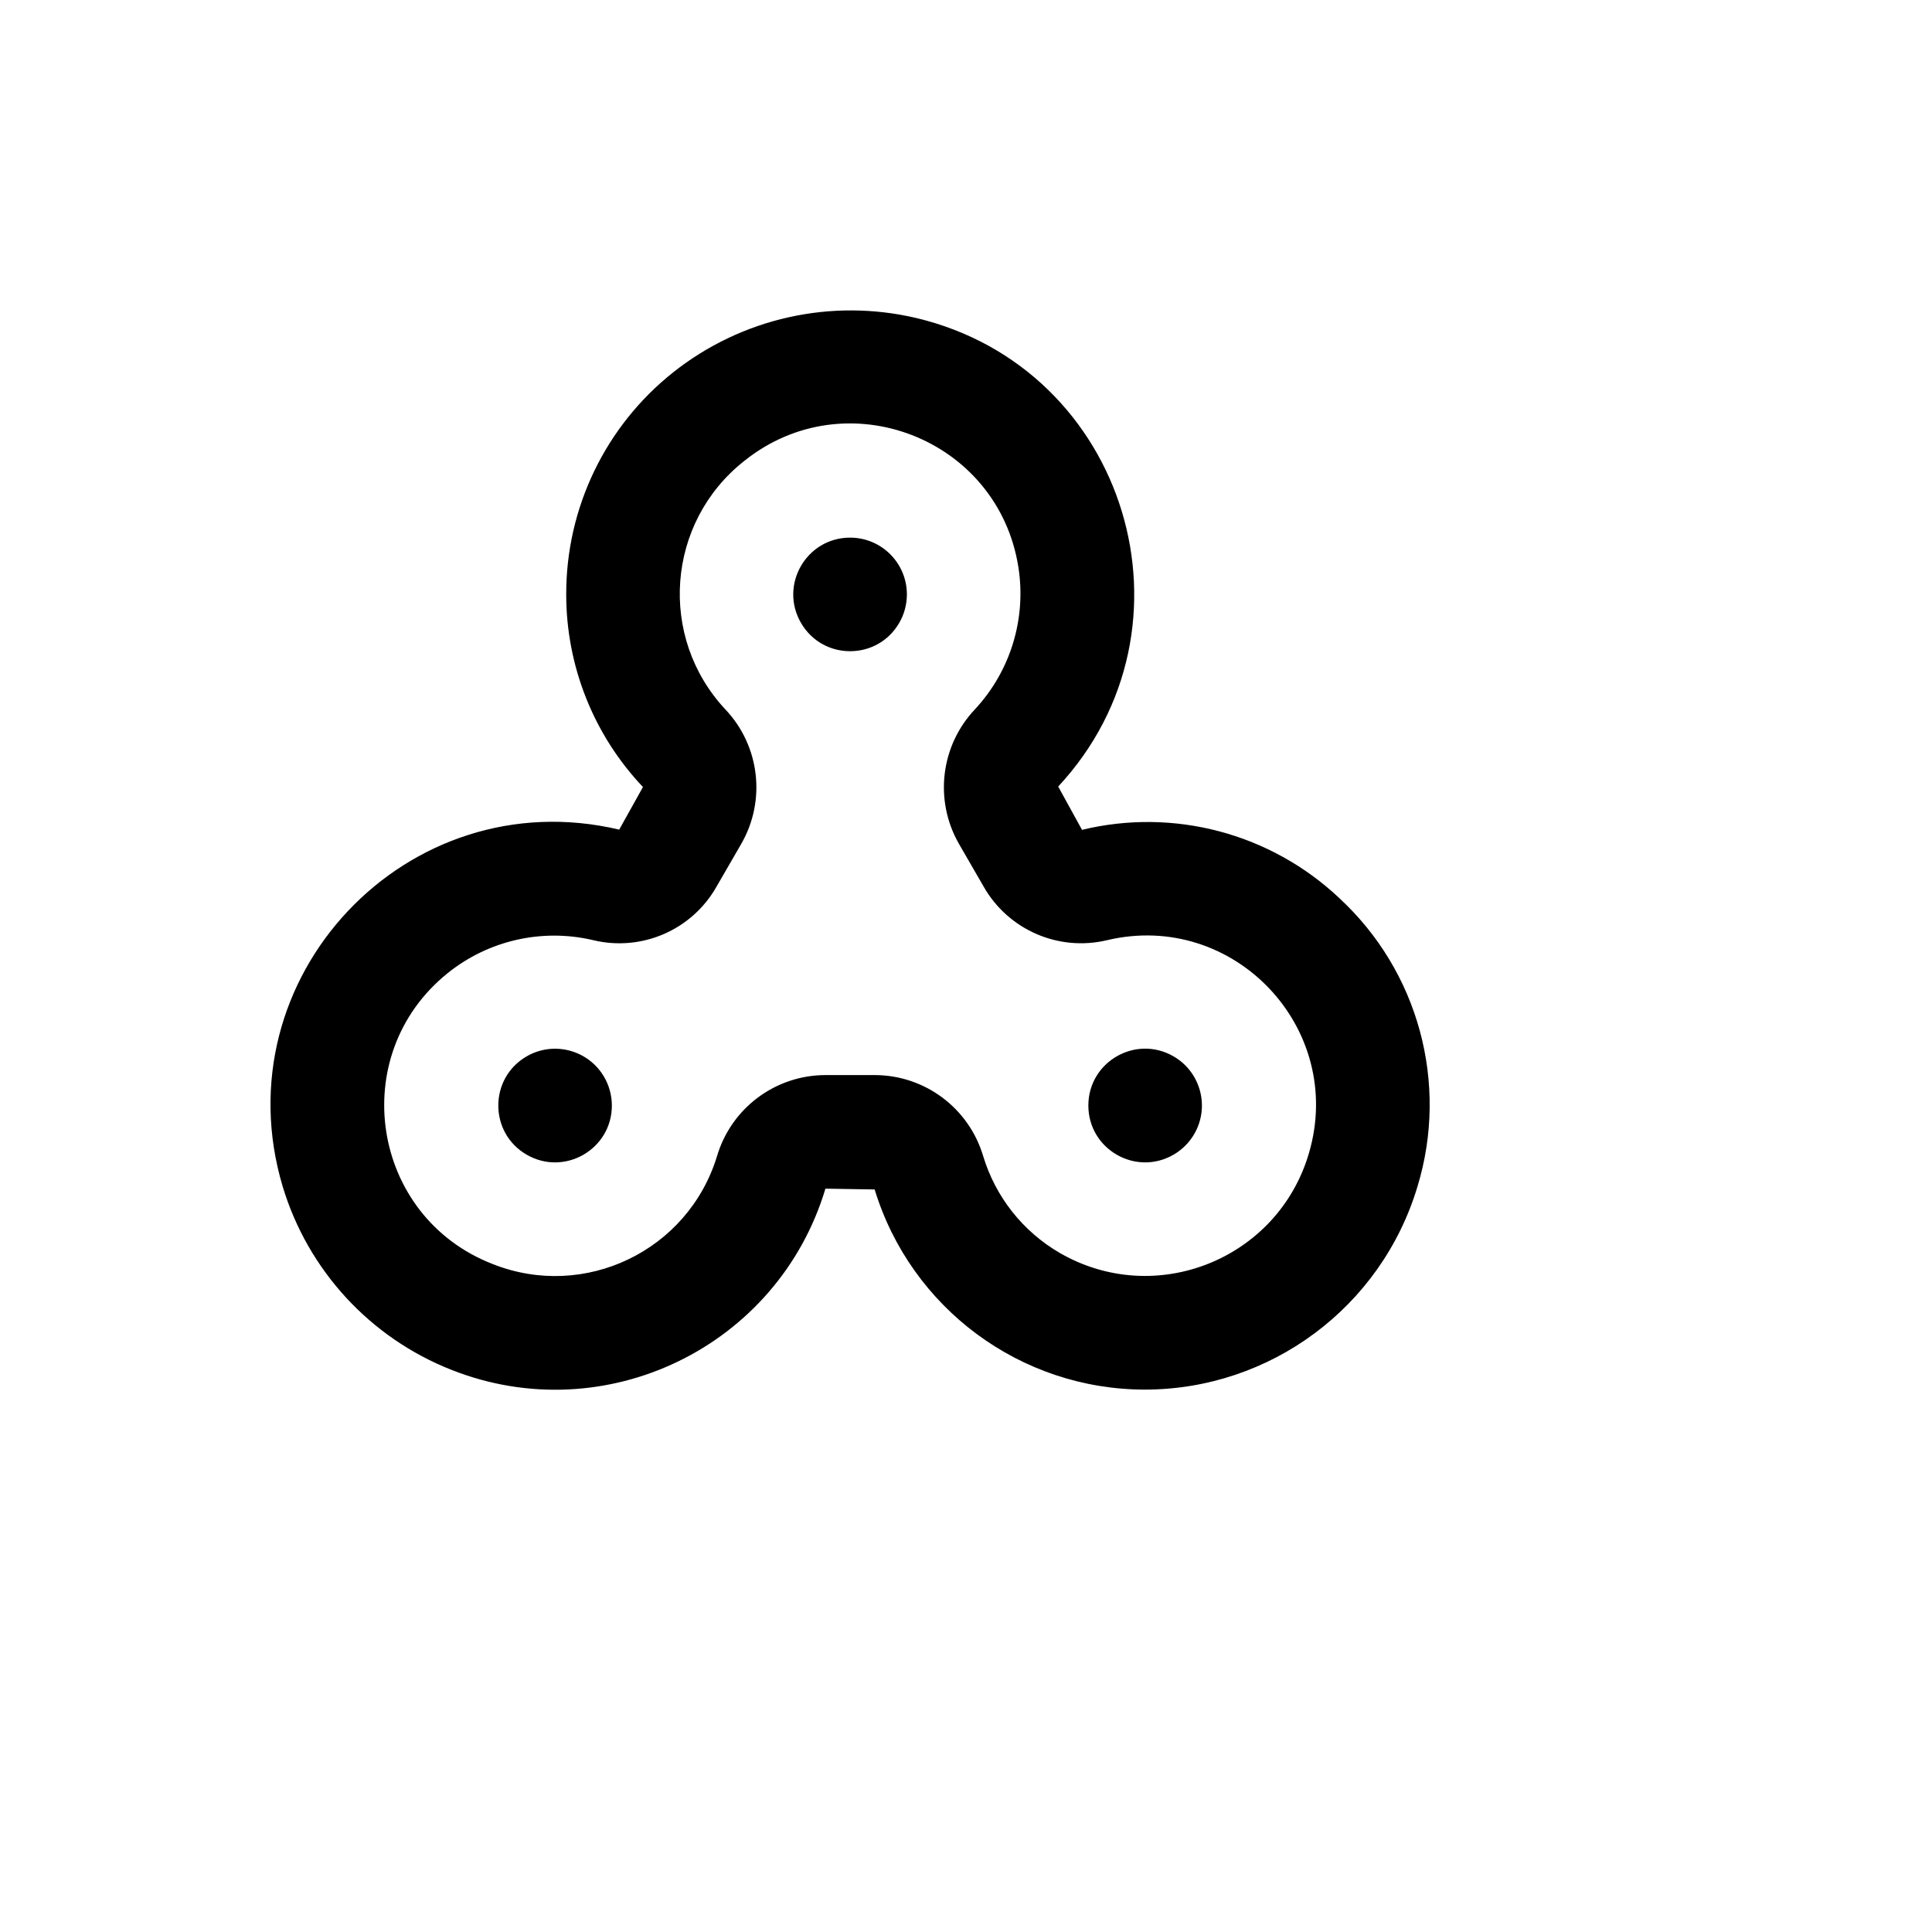 <svg xmlns="http://www.w3.org/2000/svg" version="1.1" xmlns:xlink="http://www.w3.org/1999/xlink" width="100%" height="100%" id="svgWorkerArea" viewBox="-25 -25 625 625" xmlns:idraw="https://idraw.muisca.co" style="background: white;"><defs id="defsdoc"><pattern id="patternBool" x="0" y="0" width="10" height="10" patternUnits="userSpaceOnUse" patternTransform="rotate(35)"><circle cx="5" cy="5" r="4" style="stroke: none;fill: #ff000070;"></circle></pattern></defs><g id="fileImp-696074375" class="cosito"><path id="pathImp-911082735" class="grouped" d="M250.009 148.924C235.869 148.924 227.033 164.232 234.102 176.48 241.172 188.729 258.845 188.729 265.915 176.48 267.527 173.688 268.376 170.519 268.376 167.295 268.376 157.148 260.153 148.924 250.009 148.924 250.009 148.924 250.009 148.924 250.009 148.924M145.383 316.726C133.14 323.798 133.14 341.474 145.383 348.546 157.629 355.618 172.935 346.778 172.935 332.637 172.935 329.412 172.086 326.243 170.474 323.45 165.402 314.663 154.169 311.654 145.383 316.726 145.383 316.726 145.383 316.726 145.383 316.726M354.634 316.726C342.388 309.655 327.082 318.494 327.081 332.635 327.081 346.778 342.386 355.616 354.632 348.546 357.424 346.934 359.743 344.614 361.356 341.821 366.428 333.034 363.419 321.799 354.634 316.726 354.634 316.726 354.634 316.726 354.634 316.726M408.159 265.449C408.159 265.449 408.159 265.439 408.159 265.44 385.938 244.546 354.674 236.277 325.031 243.453 325.031 243.453 317.326 229.45 317.326 229.45 365.16 177.996 339.699 94.056 271.344 77.861 243.837 71.414 214.893 77.897 192.762 95.46 170.854 112.854 158.11 139.319 158.171 167.295 158.165 190.477 167.052 212.778 182.996 229.603 182.996 229.603 175.31 243.381 175.31 243.381 106.689 227.167 46.236 291.304 66.458 358.865 74.623 385.925 94.718 407.759 121.006 418.132 170.72 437.824 226.636 410.748 242.026 359.529 242.026 359.529 257.945 359.788 257.945 359.789 269.702 398.241 305.177 424.512 345.38 424.537 386.027 424.494 421.846 397.819 433.541 358.883 443.738 325.447 433.871 289.125 408.159 265.448 408.159 265.449 408.159 265.449 408.159 265.449M398.446 348.029C388.399 382.356 348.874 398.217 317.891 380.358 305.947 373.442 297.074 362.245 293.066 349.034 288.468 333.486 274.2 322.809 257.991 322.787 257.991 322.787 242.026 322.787 242.026 322.787 225.819 322.809 211.553 333.481 206.951 349.025 197.604 379.617 164.144 395.717 134.412 383.928 94.954 368.638 86.839 316.357 119.807 289.821 133.009 279.194 150.374 275.252 166.87 279.137 182.552 282.933 198.848 275.867 206.799 261.824 206.799 261.824 214.798 247.983 214.798 247.983 222.889 233.933 220.788 216.234 209.633 204.468 187.801 181.083 190.59 144.035 215.678 124.184 248.642 97.646 297.968 116.754 304.463 158.576 307.045 175.209 301.868 192.111 290.412 204.441 279.262 216.219 277.152 233.914 285.219 247.983 285.219 247.983 293.209 261.817 293.209 261.816 301.186 275.834 317.462 282.898 333.147 279.146 374.129 269.437 410.318 307.612 398.446 348.029 398.446 348.029 398.446 348.029 398.446 348.029"></path></g></svg>